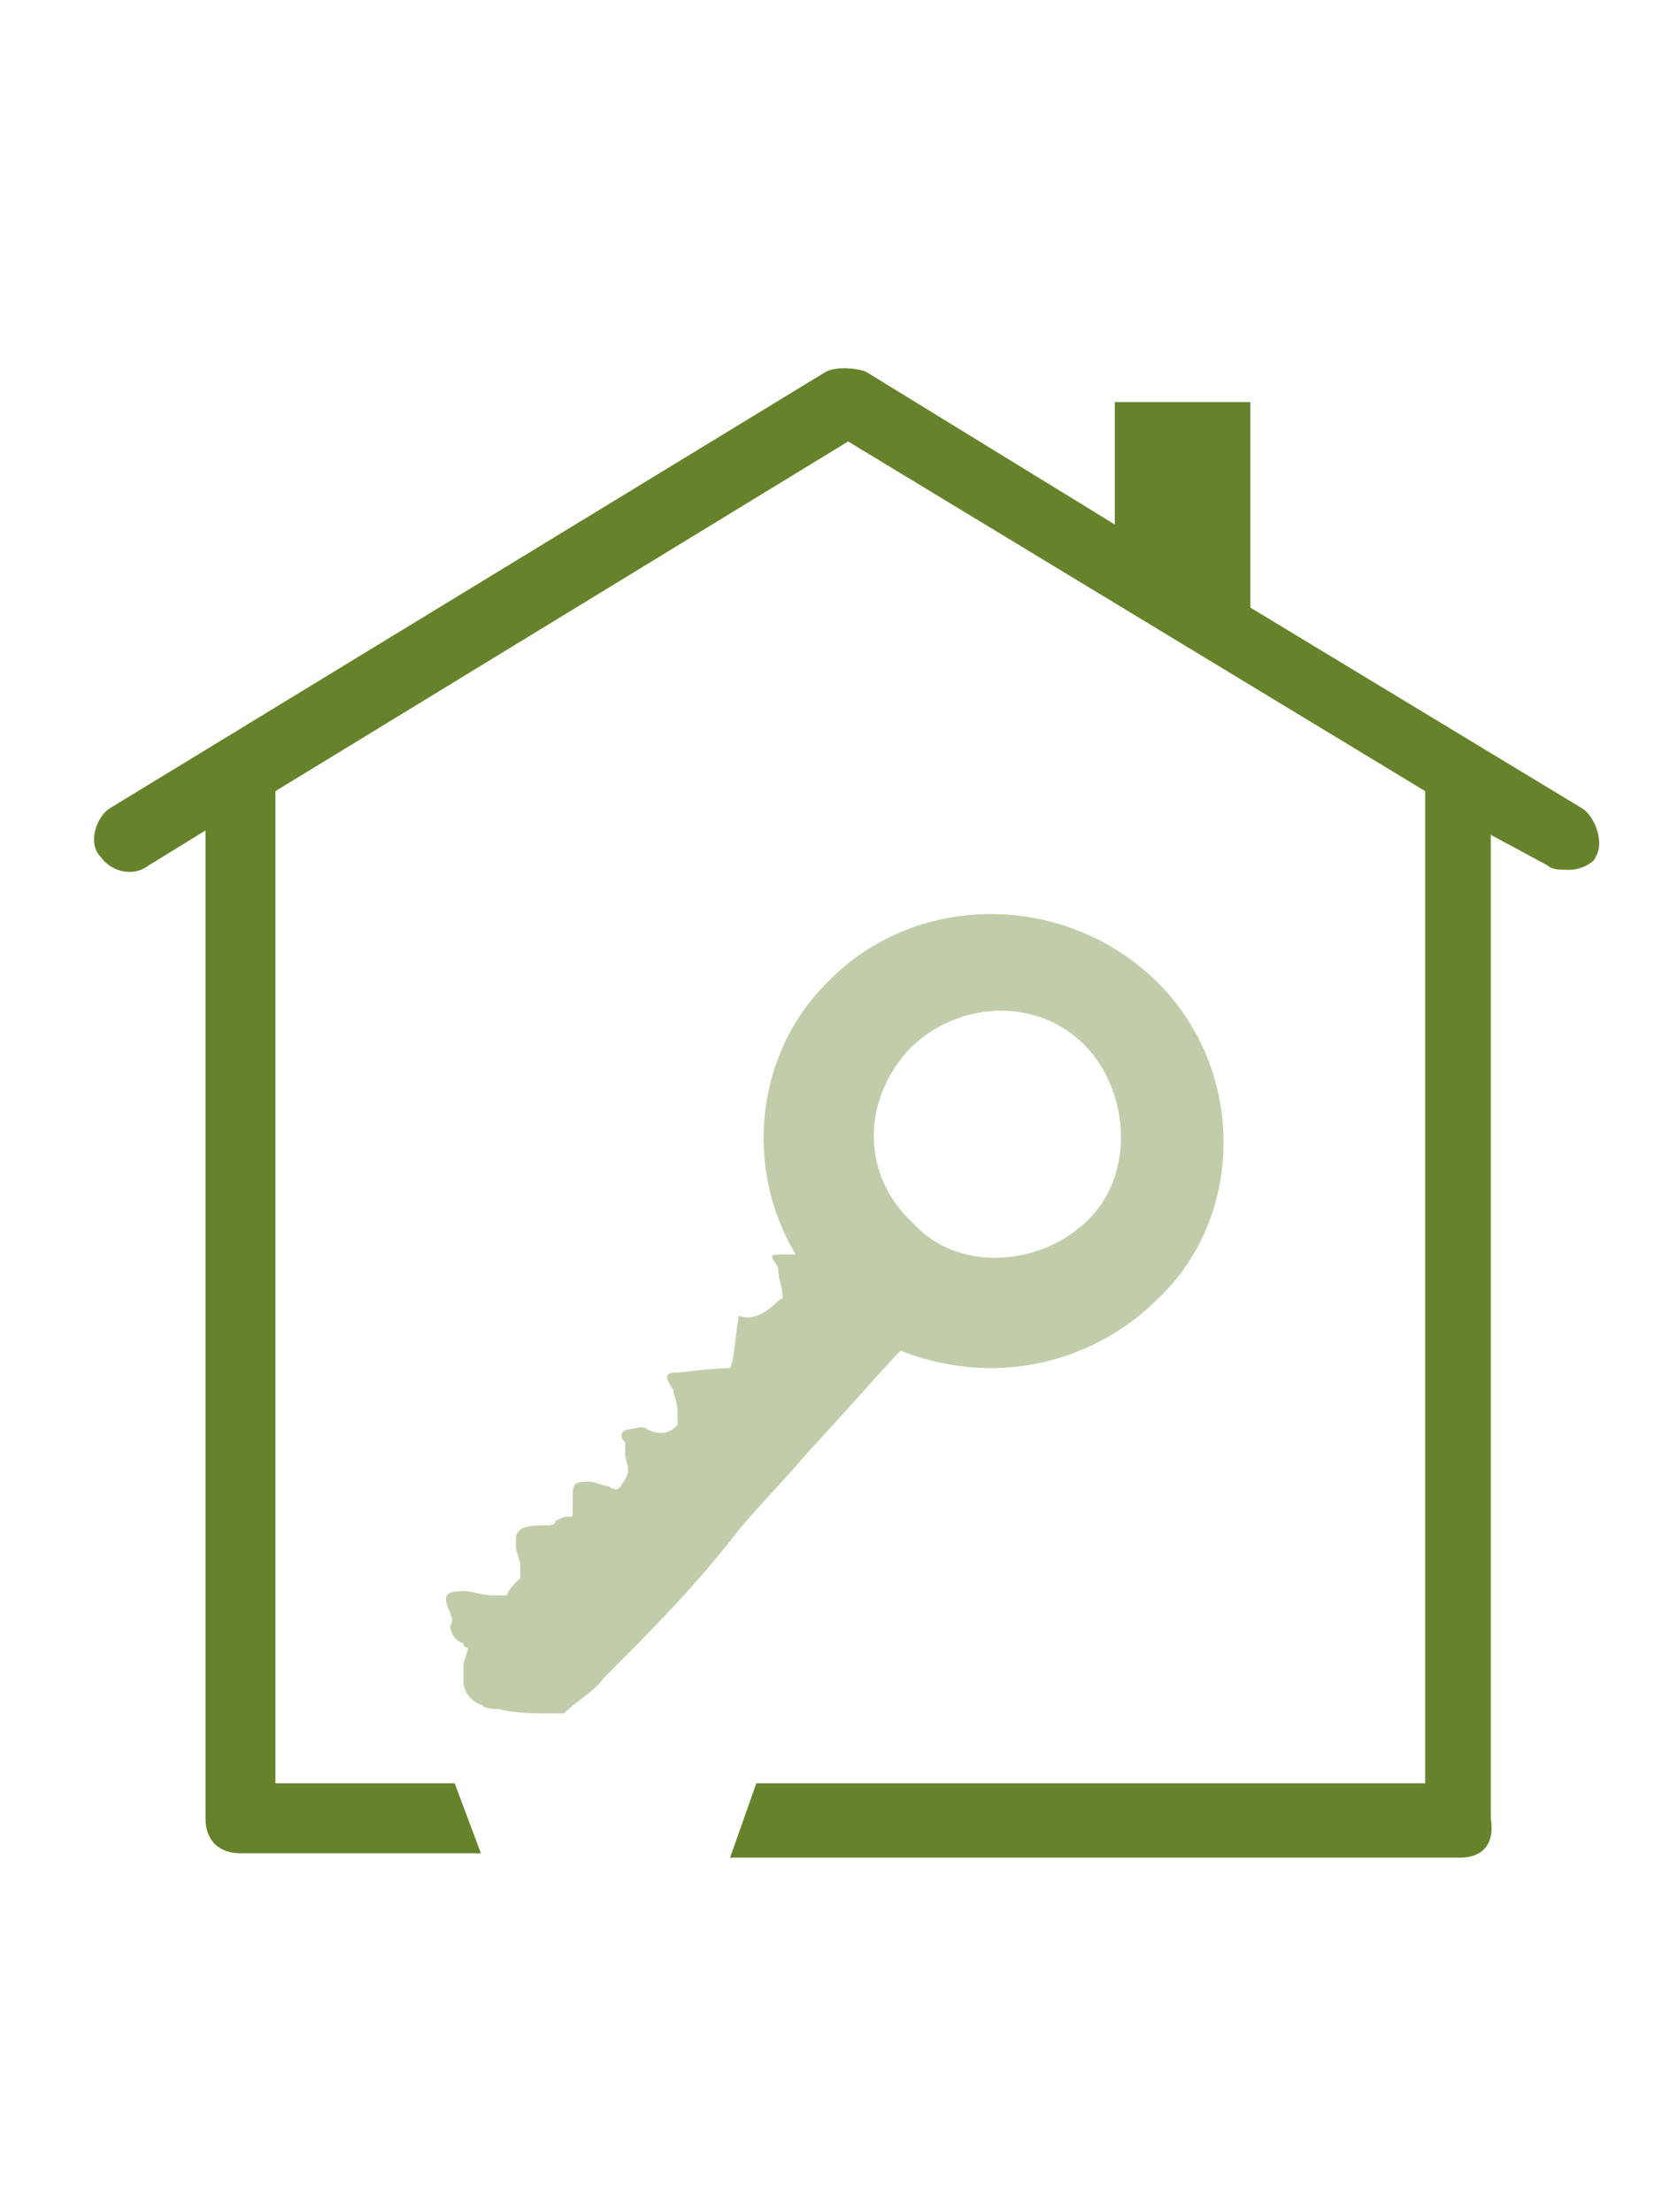 <?xml version="1.0" encoding="utf-8"?>
<!-- Generator: Adobe Illustrator 16.0.0, SVG Export Plug-In . SVG Version: 6.00 Build 0)  -->
<!DOCTYPE svg PUBLIC "-//W3C//DTD SVG 1.1//EN" "http://www.w3.org/Graphics/SVG/1.1/DTD/svg11.dtd">
<svg version="1.1" id="Capa_1" xmlns="http://www.w3.org/2000/svg" xmlns:xlink="http://www.w3.org/1999/xlink" x="0px" y="0px"
	 width="38.2px" height="50.6px" viewBox="-0.4 -29.2 38.2 50.6" enable-background="new -0.4 -29.2 38.2 50.6"
	 xml:space="preserve">
<g>
	<path opacity="0.4" fill="#66832B" d="M26-6.8c-2.1-2-5.5-2-7.5,0.1c-1.6,1.6-1.9,4.2-0.7,6.2c-0.1,0-0.3,0-0.3,0
		c-0.3,0-0.3,0-0.1,0.3c0,0.3,0.1,0.4,0.1,0.7c-0.1,0-0.5,0.6-1,0.4c-0.1,0.6-0.1,1-0.2,1.2c-0.4,0-1.1,0.1-1.2,0.1
		c-0.3,0-0.3,0.1-0.1,0.4c0,0.1,0.1,0.3,0.1,0.5c0,0.1,0,0.1,0,0.3c-0.1,0.1-0.3,0.3-0.7,0.1c-0.1-0.1-0.3,0-0.4,0
		c-0.1,0-0.3,0.1-0.1,0.3c0,0,0,0.1,0,0.3c0.1,0.4,0.1,0.4-0.1,0.7c-0.1,0.1-0.1,0.1-0.3,0c-0.1,0-0.3-0.1-0.4-0.1
		c-0.3,0-0.4,0-0.4,0.3c0,0.1,0,0.3,0,0.4c0,0.1,0,0.1-0.1,0.1c-0.1,0-0.1,0-0.3,0.1c0,0.1-0.1,0.1-0.3,0.1c-0.1,0-0.4,0-0.5,0.1
		c-0.1,0.1-0.1,0.1-0.1,0.4c0,0.1,0.1,0.3,0.1,0.4c0,0.1,0,0.1,0,0.3c-0.1,0.1-0.3,0.3-0.3,0.4c0,0-0.1,0-0.3,0
		c-0.3,0-0.5-0.1-0.7-0.1c-0.4,0-0.5,0.1-0.3,0.5c0,0.1,0.1,0.1,0,0.3C9.9,8,9.9,8.3,10.2,8.4c0,0,0,0.1,0.1,0.1
		c0,0.1-0.1,0.3-0.1,0.4c0,0.1,0,0.3,0,0.4c0,0.1,0.1,0.4,0.4,0.5c0.1,0.1,0.3,0.1,0.4,0.1c0.4,0.1,0.8,0.1,1.2,0.1
		c0.1,0,0.1,0,0.3,0c0.3-0.3,0.7-0.5,0.9-0.8c1.1-1.1,2.1-2.1,3.1-3.4c0.5-0.6,1.1-1.2,1.6-1.8c0,0,0,0,0,0c0.3-0.3,1.8-2,2.1-2.3
		c2,0.8,4.3,0.4,5.9-1.2C28.1-1.4,28.1-4.8,26-6.8z M24.5-1.3c-1.1,1.1-3,1.2-4,0.1c-1.2-1.1-1.2-2.8-0.1-4c1.1-1.1,2.9-1.2,4-0.1
		C25.4-4.3,25.6-2.4,24.5-1.3z"/>
	<g>
		<path fill="#66832B" d="M35.8-10.7l-7.6-4.6V-20h-3.1v2.8l-5.7-3.5c-0.3-0.1-0.7-0.1-0.9,0l-16.4,10c-0.3,0.2-0.5,0.8-0.2,1.1
			C2.1-9.3,2.6-9.1,3-9.4l1.3-0.8v22.6c0,0.5,0.3,0.8,0.8,0.8h5.5L10,11.6H5.9v-22.7l13.1-8l13.2,8v22.7H16.9l-0.6,1.7H33
			c0.5,0,0.8-0.3,0.7-0.9v-22.5L35-9.4c0.1,0.1,0.3,0.1,0.5,0.1c0.3,0,0.6-0.2,0.6-0.3C36.3-9.9,36.1-10.5,35.8-10.7z"/>
	</g>
</g>
</svg>
